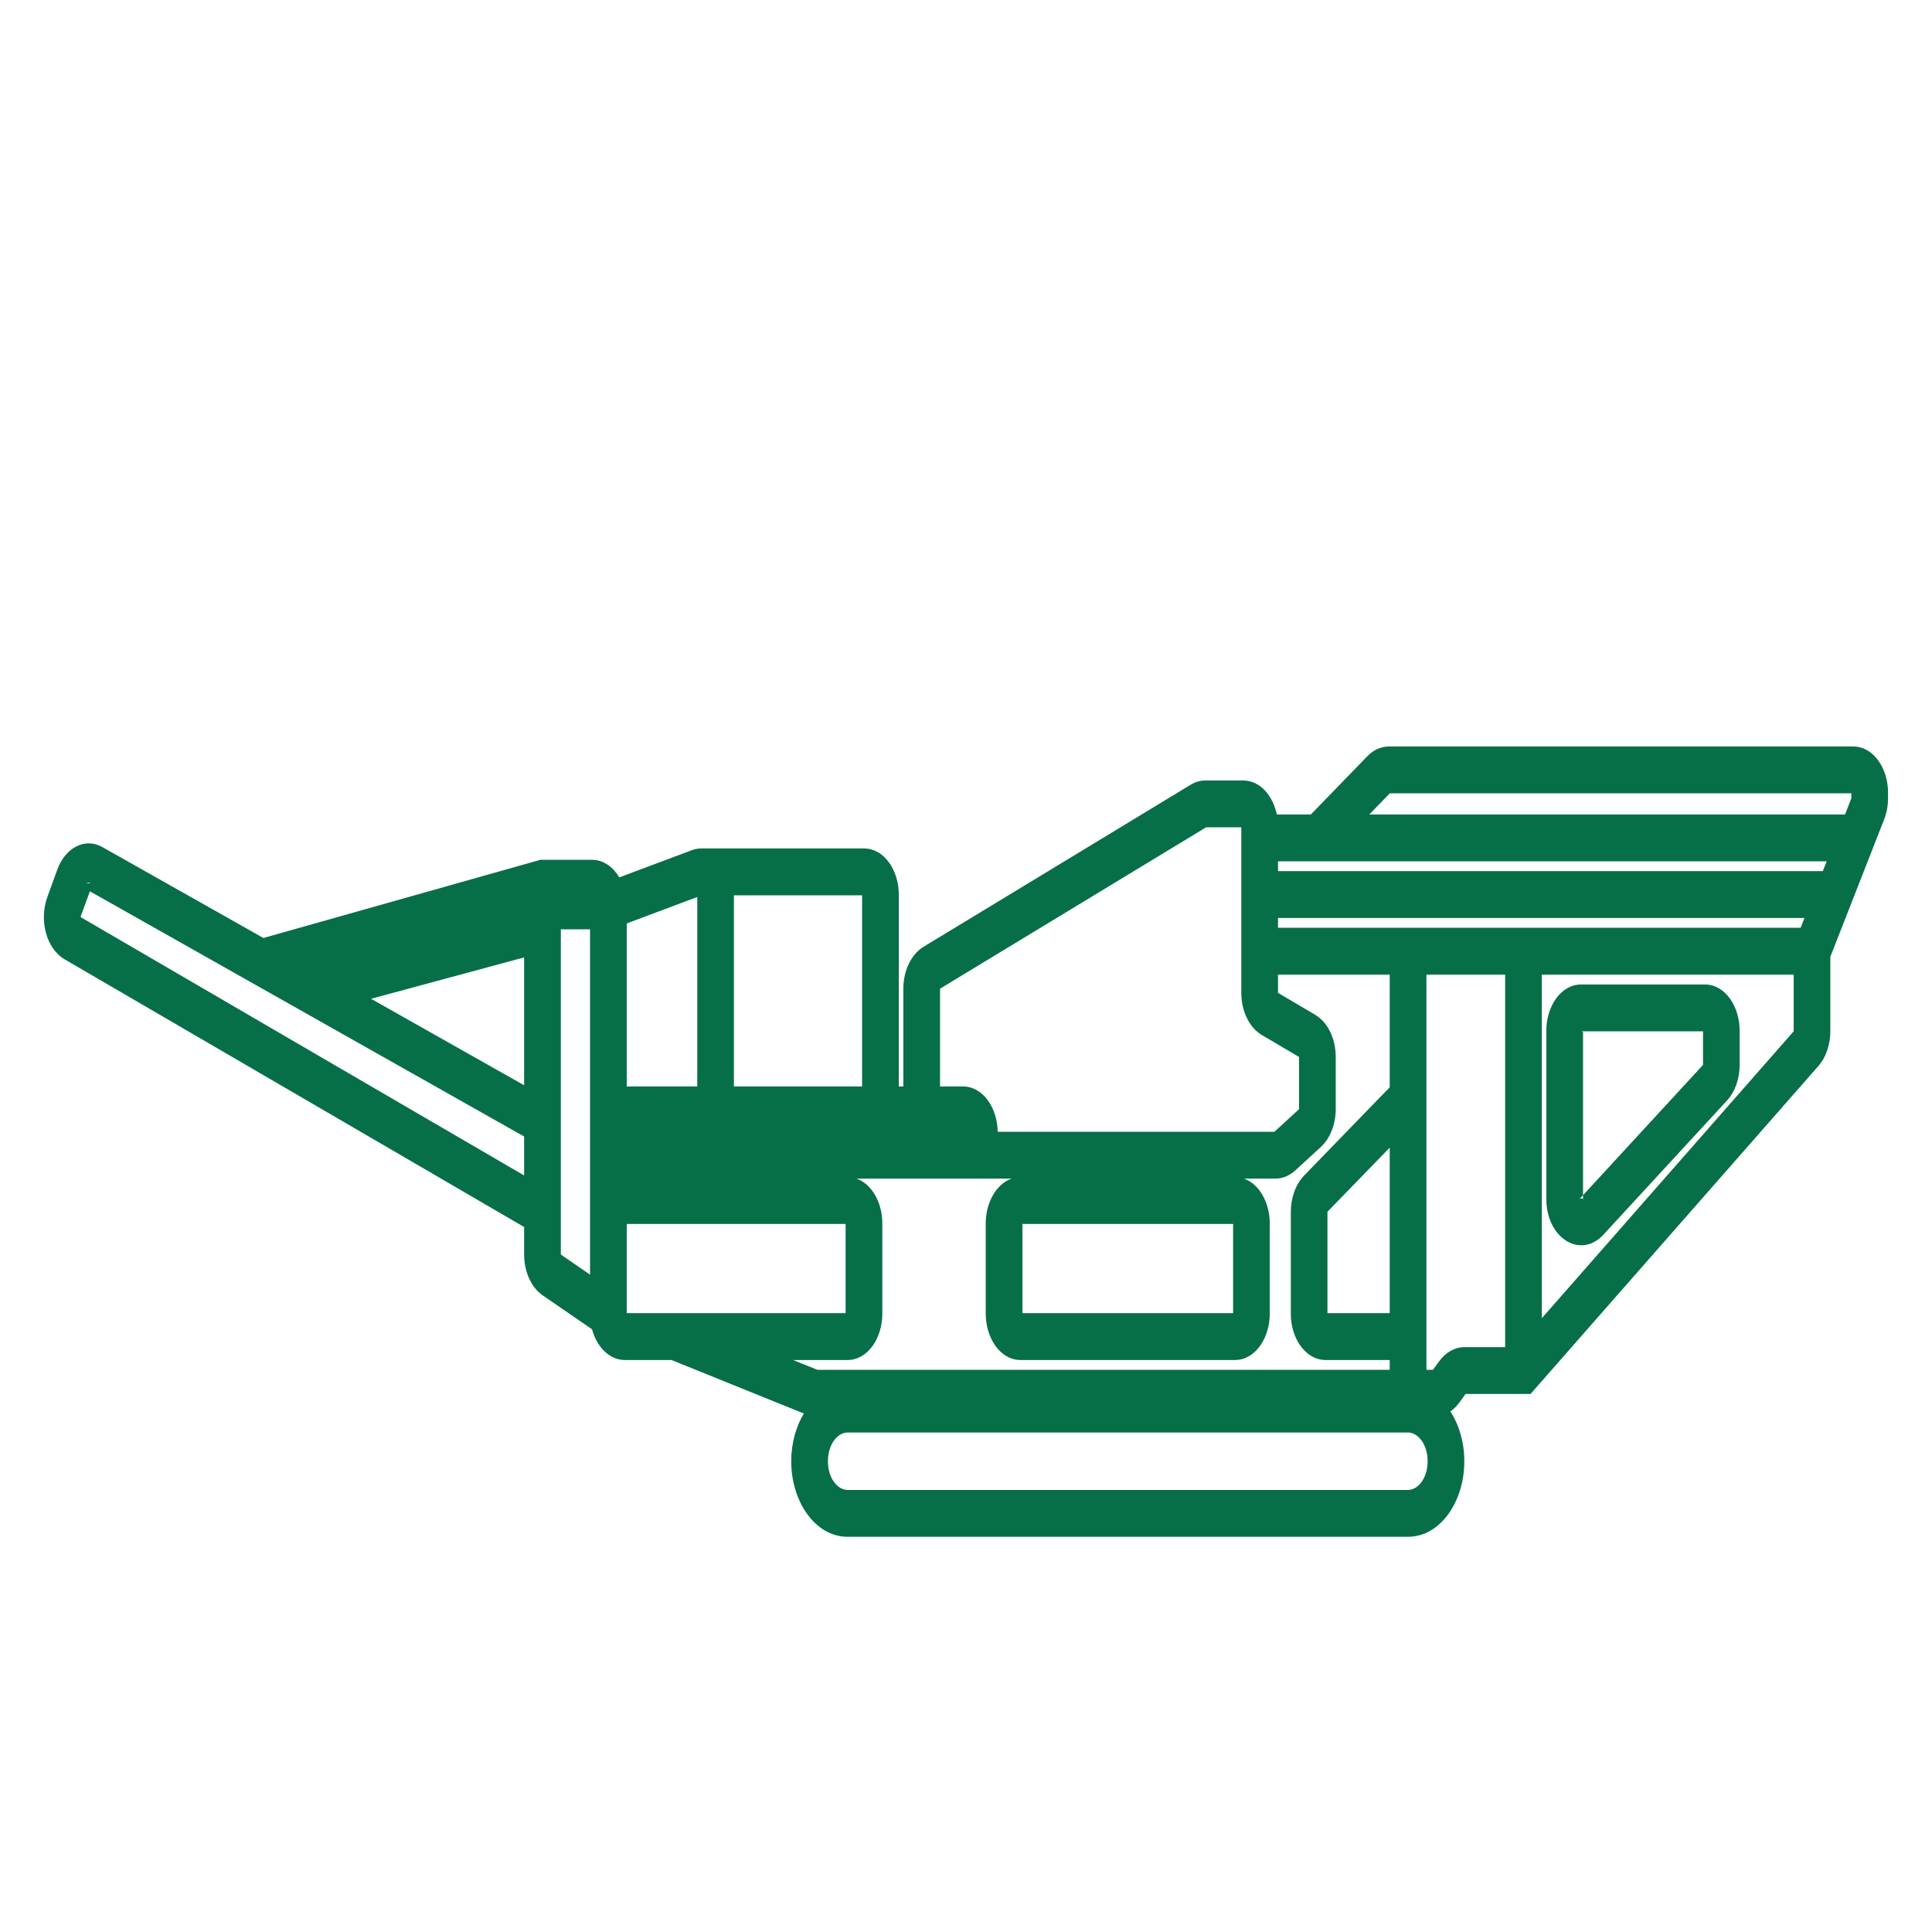 <svg width="32" height="32" viewBox="0 0 32 32" fill="none" xmlns="http://www.w3.org/2000/svg">
<path fill-rule="evenodd" clip-rule="evenodd" d="M22.725 12.617C22.805 12.534 22.903 12.489 23.003 12.489H30.695C30.951 12.489 31.159 12.775 31.159 13.127V13.22C31.159 13.326 31.14 13.43 31.104 13.523L30.203 15.822V17.081C30.203 17.271 30.142 17.451 30.035 17.572L25.302 22.964H24.254C24.232 22.964 24.212 22.976 24.196 22.997L24.083 23.152C23.996 23.272 23.878 23.339 23.755 23.339H13.53C13.486 23.339 13.442 23.331 13.399 23.313L11.142 22.401H10.35C10.138 22.401 9.959 22.205 9.904 21.937L9.05 21.35C8.893 21.242 8.794 21.021 8.794 20.779V20.247L1.122 15.778C0.875 15.634 0.768 15.234 0.888 14.905L1.054 14.448C1.163 14.149 1.421 14.016 1.646 14.143L4.349 15.669L8.965 14.366H9.804C9.976 14.366 10.125 14.494 10.206 14.684L11.494 14.201C11.533 14.186 11.575 14.178 11.616 14.178H14.31C14.566 14.178 14.774 14.464 14.774 14.817V18.121H15.075V16.375C15.075 16.123 15.183 15.894 15.351 15.791L19.778 13.106C19.837 13.071 19.901 13.052 19.966 13.052H20.591C20.829 13.052 21.025 13.298 21.052 13.615H21.756L22.725 12.617ZM22.393 13.615H30.633L30.767 13.274C30.774 13.257 30.777 13.239 30.777 13.22V13.127C30.777 13.065 30.74 13.014 30.695 13.014H23.003C22.985 13.014 22.968 13.022 22.954 13.037L22.393 13.615ZM30.427 14.141H21.055V14.554H30.266L30.427 14.141ZM30.06 15.079H21.055V15.492H29.898L30.06 15.079ZM29.821 16.018H25.424V22.142L29.791 17.167C29.81 17.146 29.821 17.114 29.821 17.081V16.018ZM25.042 22.438V16.018H23.513V22.814H23.755C23.776 22.814 23.797 22.802 23.813 22.781L23.926 22.625C24.013 22.506 24.131 22.438 24.254 22.438H25.042ZM23.131 22.814V22.401H21.956C21.7 22.401 21.492 22.115 21.492 21.762V20.073C21.492 19.872 21.561 19.683 21.678 19.562L23.131 18.064V16.018H21.055V16.446C21.055 16.491 21.075 16.532 21.105 16.55L21.73 16.918C21.9 17.019 22.011 17.249 22.011 17.505V18.37C22.011 18.584 21.934 18.783 21.805 18.901L21.382 19.29C21.306 19.36 21.216 19.397 21.124 19.397H10.268V19.622H14.037C14.293 19.622 14.501 19.908 14.501 20.261V21.762C14.501 22.115 14.293 22.401 14.037 22.401H12.497L13.507 22.809C13.514 22.812 13.522 22.814 13.53 22.814H23.131ZM10.268 20.148V21.762C10.268 21.825 10.305 21.875 10.35 21.875H14.037C14.082 21.875 14.119 21.825 14.119 21.762V20.261C14.119 20.198 14.082 20.148 14.037 20.148H10.268ZM10.268 18.872H16.03V18.759C16.03 18.697 15.994 18.646 15.948 18.646H10.268V18.872ZM10.268 18.121H11.661V14.704H11.616C11.608 14.704 11.601 14.705 11.594 14.708L10.268 15.205V18.121ZM8.794 14.951L4.983 16.027L5.181 16.139L8.794 15.164V14.951ZM8.794 15.699L5.823 16.502L8.794 18.179V15.699ZM8.794 18.747L1.5 14.629C1.461 14.607 1.415 14.63 1.396 14.683L1.23 15.14C1.209 15.198 1.228 15.268 1.271 15.294L8.794 19.676V18.747ZM9.176 15.267V20.779C9.176 20.822 9.194 20.861 9.221 20.88L9.886 21.337V15.267H9.176ZM12.043 14.704V18.121H14.392V14.817C14.392 14.755 14.355 14.704 14.31 14.704H12.043ZM16.413 18.872H21.124C21.14 18.872 21.156 18.865 21.17 18.852L21.592 18.464C21.615 18.443 21.629 18.408 21.629 18.37V17.505C21.629 17.46 21.609 17.419 21.579 17.401L20.954 17.033C20.784 16.932 20.673 16.702 20.673 16.446V13.69C20.673 13.628 20.636 13.578 20.591 13.578H19.966C19.954 13.578 19.943 13.581 19.933 13.587L15.506 16.272C15.476 16.29 15.457 16.331 15.457 16.375V18.121H15.948C16.205 18.121 16.413 18.406 16.413 18.759V18.872ZM23.131 18.721L21.907 19.983C21.887 20.004 21.874 20.038 21.874 20.073V21.762C21.874 21.825 21.911 21.875 21.956 21.875H23.131V18.721ZM26.189 16.957C26.144 16.957 26.107 17.007 26.107 17.069V19.861C26.107 19.956 26.186 20.008 26.24 19.95L28.288 17.727C28.308 17.705 28.319 17.673 28.319 17.638V17.069C28.319 17.007 28.282 16.957 28.237 16.957H26.189ZM25.725 17.069C25.725 16.717 25.933 16.431 26.189 16.431H28.237C28.494 16.431 28.701 16.717 28.701 17.069V17.638C28.701 17.834 28.636 18.018 28.525 18.139L26.477 20.362C26.172 20.693 25.725 20.395 25.725 19.861V17.069ZM16.904 20.148C16.859 20.148 16.822 20.198 16.822 20.261V21.762C16.822 21.825 16.859 21.875 16.904 21.875H20.454C20.5 21.875 20.536 21.825 20.536 21.762V20.261C20.536 20.198 20.5 20.148 20.454 20.148H16.904ZM16.44 20.261C16.44 19.908 16.648 19.622 16.904 19.622H20.454C20.711 19.622 20.919 19.908 20.919 20.261V21.762C20.919 22.115 20.711 22.401 20.454 22.401H16.904C16.648 22.401 16.44 22.115 16.44 21.762V20.261Z" fill="#076F48"/>
<path fill-rule="evenodd" clip-rule="evenodd" d="M23.322 23.602H14.037C13.796 23.602 13.6 23.871 13.6 24.203C13.6 24.535 13.796 24.804 14.037 24.804H23.322C23.563 24.804 23.759 24.535 23.759 24.203C23.759 23.871 23.563 23.602 23.322 23.602ZM14.037 23.077C13.585 23.077 13.218 23.581 13.218 24.203C13.218 24.825 13.585 25.329 14.037 25.329H23.322C23.774 25.329 24.141 24.825 24.141 24.203C24.141 23.581 23.774 23.077 23.322 23.077H14.037Z" fill="#076F48"/>
<path fill-rule="evenodd" clip-rule="evenodd" d="M22.648 12.525C22.747 12.422 22.872 12.364 23.003 12.364H30.695C31.035 12.364 31.272 12.732 31.272 13.127V13.22C31.272 13.342 31.25 13.463 31.207 13.573L30.316 15.848V17.081C30.316 17.299 30.246 17.512 30.116 17.659L25.35 23.089H24.274L24.171 23.231C24.128 23.29 24.078 23.339 24.023 23.378C24.168 23.602 24.254 23.894 24.254 24.203C24.254 24.868 23.858 25.454 23.322 25.454H14.037C13.501 25.454 13.105 24.868 13.105 24.203C13.105 23.91 13.182 23.631 13.314 23.412L11.122 22.526H10.35C10.086 22.526 9.882 22.299 9.806 22.017L8.991 21.457C8.794 21.322 8.681 21.056 8.681 20.779V20.323L1.07 15.889C0.761 15.709 0.647 15.233 0.784 14.858L0.95 14.401C1.077 14.052 1.399 13.863 1.697 14.031L4.363 15.536L8.951 14.241H9.804C9.995 14.241 10.156 14.361 10.258 14.532L11.458 14.082C11.509 14.063 11.562 14.053 11.616 14.053H14.31C14.65 14.053 14.887 14.421 14.887 14.817V17.995H14.962V16.375C14.962 16.087 15.086 15.81 15.298 15.681L19.724 12.996C19.799 12.951 19.882 12.927 19.966 12.927H20.591C20.872 12.927 21.084 13.181 21.148 13.49H21.712L22.648 12.525ZM13.561 23.465C13.422 23.643 13.331 23.902 13.331 24.203C13.331 24.782 13.668 25.204 14.037 25.204H23.322C23.691 25.204 24.029 24.782 24.029 24.203C24.029 23.901 23.937 23.642 23.796 23.462C23.783 23.464 23.769 23.465 23.755 23.465H13.561ZM23.43 23.214H13.928C13.964 23.206 14.001 23.202 14.037 23.202H23.322C23.358 23.202 23.395 23.206 23.43 23.214ZM23.867 23.186C23.717 23.04 23.53 22.951 23.322 22.951H14.037C13.82 22.951 13.626 23.048 13.471 23.207C13.46 23.204 13.449 23.2 13.438 23.196L11.162 22.275H10.35C10.206 22.275 10.061 22.139 10.014 21.909L10.003 21.858L9.11 21.244C8.992 21.163 8.906 20.987 8.906 20.779V20.171L1.174 15.667C0.99 15.559 0.89 15.235 0.993 14.952L1.159 14.495C1.249 14.246 1.443 14.169 1.595 14.254L4.336 15.802L8.98 14.491H9.804C9.921 14.491 10.037 14.579 10.104 14.737L10.146 14.838L11.53 14.319C11.558 14.309 11.587 14.304 11.616 14.304H14.31C14.483 14.304 14.662 14.507 14.662 14.817V18.246H15.187V16.375C15.187 16.158 15.281 15.977 15.405 15.901L19.832 13.216C19.876 13.19 19.921 13.177 19.966 13.177H20.591C20.752 13.177 20.916 13.351 20.94 13.627L20.95 13.74H21.8L22.801 12.708C22.863 12.645 22.934 12.614 23.003 12.614H30.695C30.868 12.614 31.047 12.818 31.047 13.127V13.22C31.047 13.309 31.03 13.396 31 13.473L30.091 15.795V17.081C30.091 17.242 30.038 17.39 29.955 17.485L25.255 22.838H24.254C24.194 22.838 24.142 22.872 24.109 22.918L23.995 23.073C23.957 23.126 23.913 23.163 23.867 23.186ZM23.02 13.14H30.664V13.22C30.664 13.221 30.664 13.222 30.664 13.223C30.664 13.223 30.664 13.224 30.664 13.223L30.56 13.49H22.68L23.02 13.14ZM22.877 12.945C22.91 12.911 22.954 12.889 23.003 12.889H30.695C30.824 12.889 30.89 13.022 30.89 13.127V13.22C30.89 13.255 30.883 13.291 30.87 13.323L30.707 13.74H22.106L22.877 12.945ZM19.977 13.703L15.57 16.376V17.995H15.949C16.285 17.995 16.52 18.355 16.525 18.746H21.108L21.516 18.372C21.516 18.371 21.516 18.371 21.516 18.37V17.506L20.901 17.144C20.686 17.017 20.56 16.737 20.56 16.446V13.703H19.977ZM21.526 17.512C21.526 17.512 21.526 17.512 21.526 17.512ZM19.879 13.477C19.905 13.461 19.935 13.452 19.966 13.452H20.591C20.72 13.452 20.786 13.585 20.786 13.69V16.446C20.786 16.666 20.881 16.848 21.007 16.922L21.632 17.29C21.706 17.334 21.741 17.424 21.741 17.505V18.37C21.741 18.439 21.717 18.512 21.664 18.561L21.241 18.949C21.209 18.978 21.169 18.997 21.124 18.997H16.3V18.759C16.3 18.449 16.122 18.246 15.949 18.246H15.344V16.375C15.344 16.295 15.379 16.207 15.452 16.162L19.879 13.477ZM20.942 14.015H30.599L30.34 14.679H20.942V14.015ZM21.168 14.266H30.256L30.192 14.428H21.168V14.266ZM1.489 14.763L1.334 15.187C1.334 15.187 1.334 15.188 1.334 15.189L8.681 19.469V18.824L1.489 14.763ZM1.292 14.636C1.329 14.533 1.439 14.453 1.552 14.517L1.5 14.629M1.552 14.517L8.906 18.67V19.883L1.219 15.405C1.113 15.343 1.088 15.197 1.126 15.093L1.292 14.636M11.558 14.589L10.156 15.115V18.246H11.774V14.579H11.616C11.596 14.579 11.577 14.582 11.558 14.589ZM11.549 14.857L10.381 15.295V17.995H11.549V14.857ZM11.931 14.579H14.31C14.439 14.579 14.505 14.711 14.505 14.817V18.246H11.931V14.579ZM12.156 14.829V17.995H14.279V14.829H12.156ZM8.906 14.79V15.262L5.167 16.272L4.664 15.988L8.906 14.79ZM20.942 14.954H30.232L29.972 15.618H20.942V14.954ZM21.168 15.205H29.888L29.824 15.367H21.168V15.205ZM9.063 15.142H9.999V21.562L9.162 20.987C9.095 20.94 9.063 20.857 9.063 20.779V15.142ZM9.289 15.392V20.779L9.773 21.112V15.392H9.289ZM8.906 15.54V18.383L5.5 16.46L8.906 15.54ZM6.146 16.543L8.681 17.975V15.858L6.146 16.543ZM20.942 15.893H23.243V18.119L21.755 19.654C21.664 19.748 21.605 19.902 21.605 20.073V21.762C21.605 22.072 21.783 22.275 21.956 22.275H23.243V22.939H13.53C13.509 22.939 13.488 22.935 13.469 22.927L12.459 22.518L12.497 22.275H14.037C14.21 22.275 14.389 22.072 14.389 21.762V20.261C14.389 19.951 14.21 19.748 14.037 19.748H10.156V19.272H21.124C21.188 19.272 21.253 19.246 21.31 19.193L21.733 18.805C21.832 18.713 21.898 18.552 21.898 18.37V17.505C21.898 17.285 21.803 17.103 21.677 17.029L21.052 16.66C20.977 16.616 20.942 16.527 20.942 16.446V15.893ZM21.168 16.143V16.445L21.782 16.807C21.998 16.934 22.124 17.213 22.124 17.505V18.37C22.124 18.615 22.035 18.852 21.877 18.998L21.454 19.386C21.359 19.473 21.244 19.522 21.124 19.522H20.605C20.862 19.612 21.031 19.926 21.031 20.261V21.762C21.031 22.158 20.794 22.526 20.454 22.526H16.904C16.564 22.526 16.327 22.158 16.327 21.762V20.261C16.327 19.926 16.497 19.612 16.754 19.522H14.187C14.445 19.612 14.614 19.926 14.614 20.261V21.762C14.614 22.158 14.377 22.526 14.037 22.526H13.136L13.538 22.688H23.018V22.526H21.956C21.617 22.526 21.38 22.158 21.38 21.762V20.073C21.38 19.842 21.458 19.618 21.601 19.47L23.018 18.009V16.143H21.168ZM23.4 15.893H25.155V22.563H24.254C24.17 22.563 24.082 22.609 24.014 22.704L23.9 22.859C23.867 22.906 23.815 22.939 23.755 22.939H23.4V15.893ZM23.626 16.143H24.93V22.313H24.254C24.093 22.313 23.944 22.401 23.838 22.546L23.735 22.688H23.626V16.143ZM23.725 22.702C23.725 22.702 23.725 22.702 23.725 22.702ZM25.312 15.893H29.934V17.081C29.934 17.142 29.914 17.207 29.872 17.255L25.312 22.45V15.893ZM25.537 16.143V21.834L29.708 17.083C29.709 17.082 29.709 17.081 29.709 17.081V16.143H25.537ZM25.612 17.069C25.612 16.674 25.849 16.306 26.189 16.306H28.237C28.577 16.306 28.814 16.674 28.814 17.069V17.638C28.814 17.863 28.74 18.081 28.604 18.229L26.556 20.452C26.366 20.658 26.121 20.671 25.929 20.543C25.741 20.418 25.612 20.166 25.612 19.861V17.069ZM26.189 16.556C26.016 16.556 25.838 16.76 25.838 17.069V19.861C25.838 20.089 25.933 20.253 26.045 20.328C26.152 20.4 26.284 20.397 26.398 20.273L28.446 18.049C28.533 17.955 28.589 17.805 28.589 17.638V17.069C28.589 16.76 28.41 16.556 28.237 16.556H26.189ZM26.219 17.068C26.221 17.065 26.22 17.065 26.22 17.069V17.082H26.189C26.205 17.082 26.215 17.073 26.218 17.069C26.218 17.069 26.219 17.069 26.219 17.068ZM28.207 17.082H26.22V19.796L26.161 19.86C26.164 19.857 26.172 19.851 26.184 19.849C26.196 19.848 26.206 19.851 26.211 19.855C26.215 19.857 26.217 19.86 26.218 19.861C26.221 19.866 26.22 19.867 26.22 19.861V19.796L28.206 17.64C28.206 17.64 28.206 17.64 28.206 17.64C28.206 17.641 28.206 17.642 28.206 17.642C28.206 17.642 28.206 17.64 28.208 17.638C28.209 17.638 28.209 17.637 28.209 17.637M28.207 17.082V17.638C28.207 17.639 28.206 17.64 28.206 17.64L28.209 17.637M25.995 17.069C25.995 16.964 26.061 16.831 26.189 16.831H28.237C28.366 16.831 28.432 16.964 28.432 17.069V17.638C28.432 17.702 28.411 17.768 28.367 17.816L26.319 20.039C26.254 20.11 26.164 20.116 26.096 20.07C26.031 20.027 25.995 19.947 25.995 19.861V17.069ZM23.243 18.434V22H21.956C21.828 22 21.762 21.868 21.762 21.762V20.073C21.762 20.008 21.784 19.939 21.831 19.891L23.243 18.434ZM10.156 18.521H15.949C16.077 18.521 16.143 18.654 16.143 18.759V18.997H10.156V18.521ZM21.987 20.071C21.987 20.072 21.987 20.072 21.987 20.073V21.75H23.018V19.008L21.987 20.071ZM16.904 19.748C16.731 19.748 16.553 19.951 16.553 20.261V21.762C16.553 22.072 16.731 22.275 16.904 22.275H20.454C20.627 22.275 20.806 22.072 20.806 21.762V20.261C20.806 19.951 20.627 19.748 20.454 19.748H16.904ZM10.156 20.023H14.037C14.166 20.023 14.232 20.155 14.232 20.261V21.762C14.232 21.868 14.166 22 14.037 22H10.35C10.222 22 10.156 21.868 10.156 21.762V20.023ZM10.381 20.273V21.75H14.006V20.273H10.381ZM16.935 20.273V21.75H20.424V20.273H16.935ZM16.71 20.261C16.71 20.155 16.776 20.023 16.904 20.023H20.454C20.583 20.023 20.649 20.155 20.649 20.261V21.762C20.649 21.868 20.583 22 20.454 22H16.904C16.776 22 16.71 21.868 16.71 21.762V20.261ZM14.037 23.727C13.879 23.727 13.713 23.914 13.713 24.203C13.713 24.492 13.879 24.678 14.037 24.678H23.322C23.48 24.678 23.646 24.492 23.646 24.203C23.646 23.914 23.48 23.727 23.322 23.727H14.037ZM13.487 24.203C13.487 23.828 13.712 23.477 14.037 23.477H23.322C23.647 23.477 23.872 23.828 23.872 24.203C23.872 24.578 23.647 24.929 23.322 24.929H14.037C13.712 24.929 13.487 24.578 13.487 24.203Z" fill="#076F48"/>
</svg>
